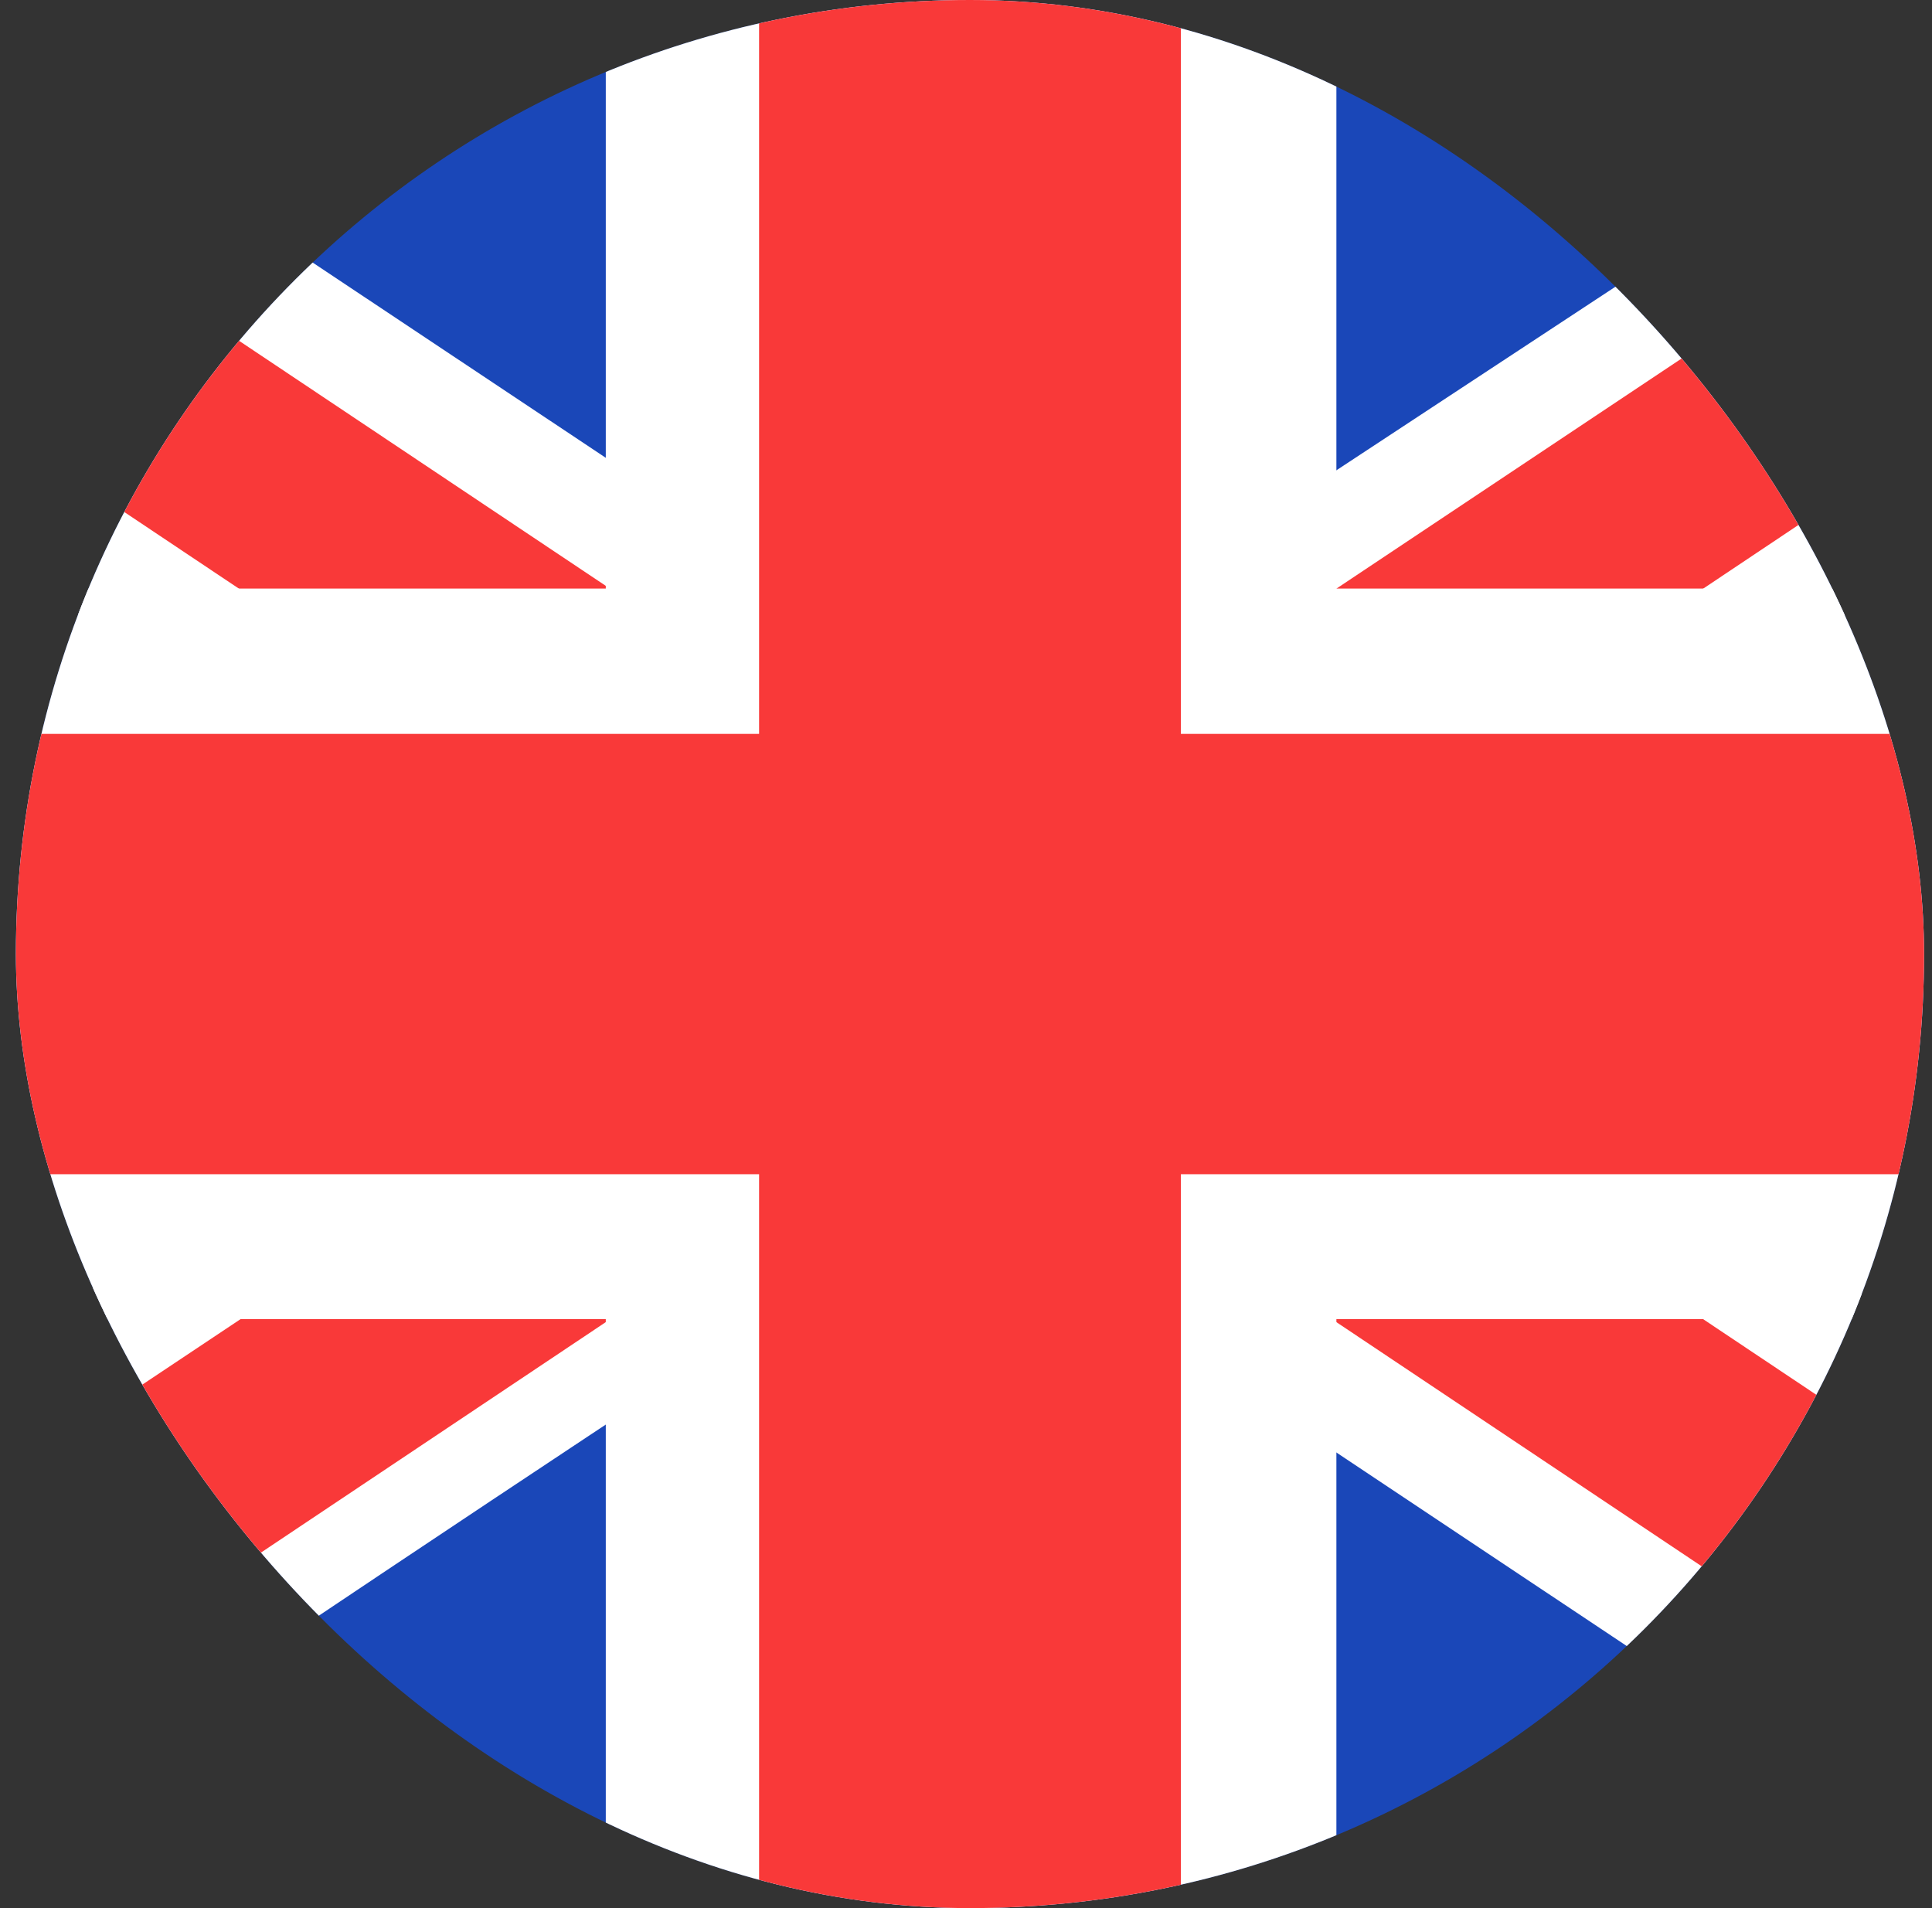 <svg width="81" height="80" viewBox="0 0 81 80" fill="none" xmlns="http://www.w3.org/2000/svg">
<rect x="0" y="0" width="81" height="80" fill="#333333" stroke="none"/>
<g clip-path="url(#clip0_1759_14646)">
<rect x="0.667" width="80" height="80" rx="40" fill="#1A47B8"/>
<path fill-rule="evenodd" clip-rule="evenodd" d="M-3.418 0H-15.333V13.333L84.688 80L96.667 80V66.667L-3.418 0Z" fill="white"/>
<path d="M-11.359 0L96.667 72.189V80H92.786L-15.333 7.736V0H-11.359Z" fill="#F93939"/>
<path fill-rule="evenodd" clip-rule="evenodd" d="M86 0H96.667V13.333C96.667 13.333 27.386 57.75 -4.666 80H-15.333V66.667L86 0Z" fill="white"/>
<path d="M96.667 0H93.05L-15.333 72.251V80H-11.359L96.667 7.795V0Z" fill="#F93939"/>
<path fill-rule="evenodd" clip-rule="evenodd" d="M25.398 0H56.029V24.676H96.667V55.307H56.029V80H25.398V55.307H-15.333V24.676H25.398V0Z" fill="white"/>
<path fill-rule="evenodd" clip-rule="evenodd" d="M31.825 0H49.509V30.769H96.667V49.231H49.509V80H31.825V49.231H-15.333V30.769H31.825V0Z" fill="#F93939"/>
</g>
<defs>
<clipPath id="clip0_1759_14646">
<rect x="0.667" width="80" height="80" rx="40" fill="white"/>
</clipPath>
</defs>
</svg>
